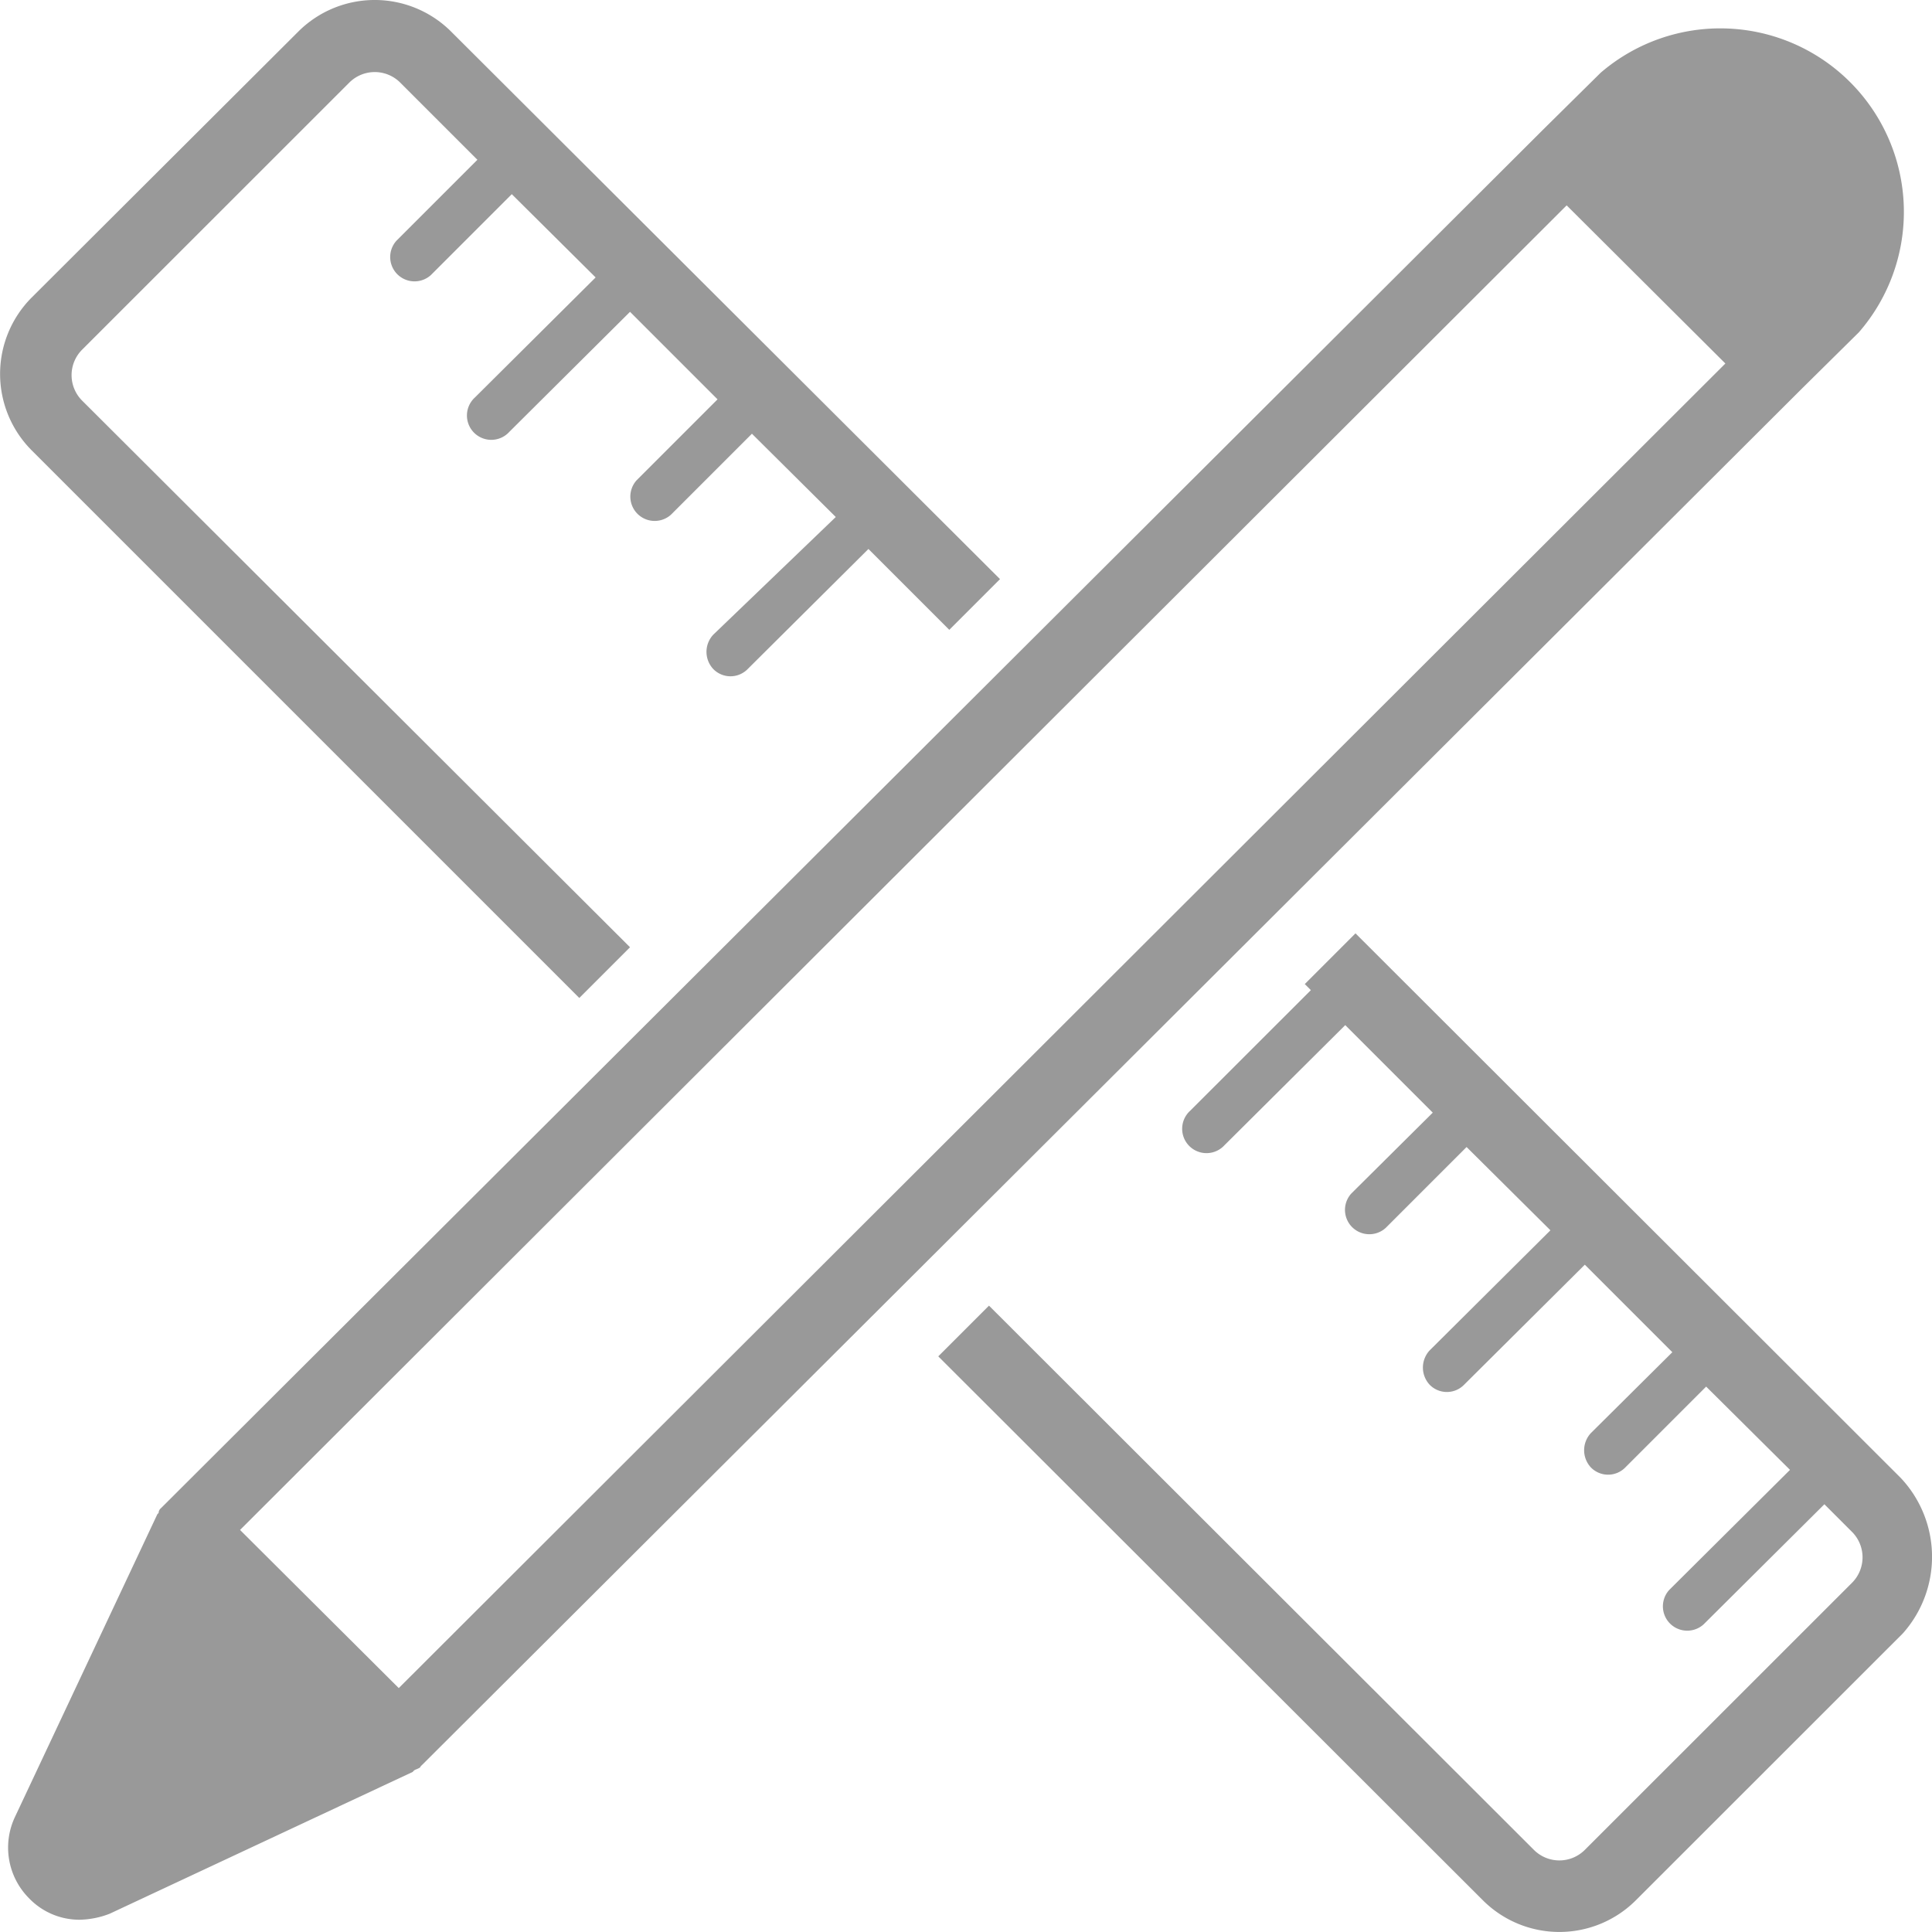 <svg xmlns="http://www.w3.org/2000/svg" width="20" height="20" viewBox="0 0 20 20">
  <path id="路径_15704" data-name="路径 15704" d="M357.822,455.256l.525-.525-5.673-5.66a.373.373,0,0,1,0-.525l2.768-2.767a.373.373,0,0,1,.525,0l.8.8-.837.837a.252.252,0,0,0,.356.356l.837-.837.868.862-1.25,1.243a.252.252,0,1,0,.356.356l1.25-1.243.906.906-.837.837a.252.252,0,0,0,.356.356l.837-.837.868.862-1.268,1.218a.26.26,0,0,0,0,.356.249.249,0,0,0,.356,0l1.25-1.243.837.837.525-.525-5.686-5.672a1.12,1.12,0,0,0-1.574,0l-2.768,2.761a1.12,1.12,0,0,0,0,1.574Zm13.677,4.966-5.642-5.635-.525.525.063.063-1.25,1.249a.252.252,0,1,0,.356.356l1.25-1.243.906.906-.843.837a.252.252,0,0,0,.356.356l.837-.837.868.862-1.25,1.243a.261.261,0,0,0,0,.356.249.249,0,0,0,.356,0l1.25-1.243.906.906-.843.837a.261.261,0,0,0,0,.356.249.249,0,0,0,.356,0l.837-.837.868.862-1.25,1.243a.252.252,0,0,0,.356.356l1.25-1.243.287.287a.373.373,0,0,1,0,.525l-2.768,2.767a.373.373,0,0,1-.525,0l-5.642-5.635-.525.525,5.642,5.635a1.12,1.12,0,0,0,1.575,0l2.768-2.767A1.191,1.191,0,0,0,371.5,460.223Zm-1.025-11.27.594-.587a1.9,1.9,0,0,0-2.674-2.686l-.594.587L353.529,460.5l-.037.037a.065.065,0,0,0-.025.05l-.013.013-1.475,3.136a.743.743,0,0,0,.144.837.723.723,0,0,0,.525.225.9.9,0,0,0,.312-.062l3.137-1.468.012-.013c.013-.012.025-.012.05-.025s.013-.012.025-.025l.013-.012ZM355.953,462.4l-1.643-1.637,13.733-13.712,1.643,1.637Zm0,0" transform="translate(-351.825 -444.925)" fill="#999"/>
</svg>
